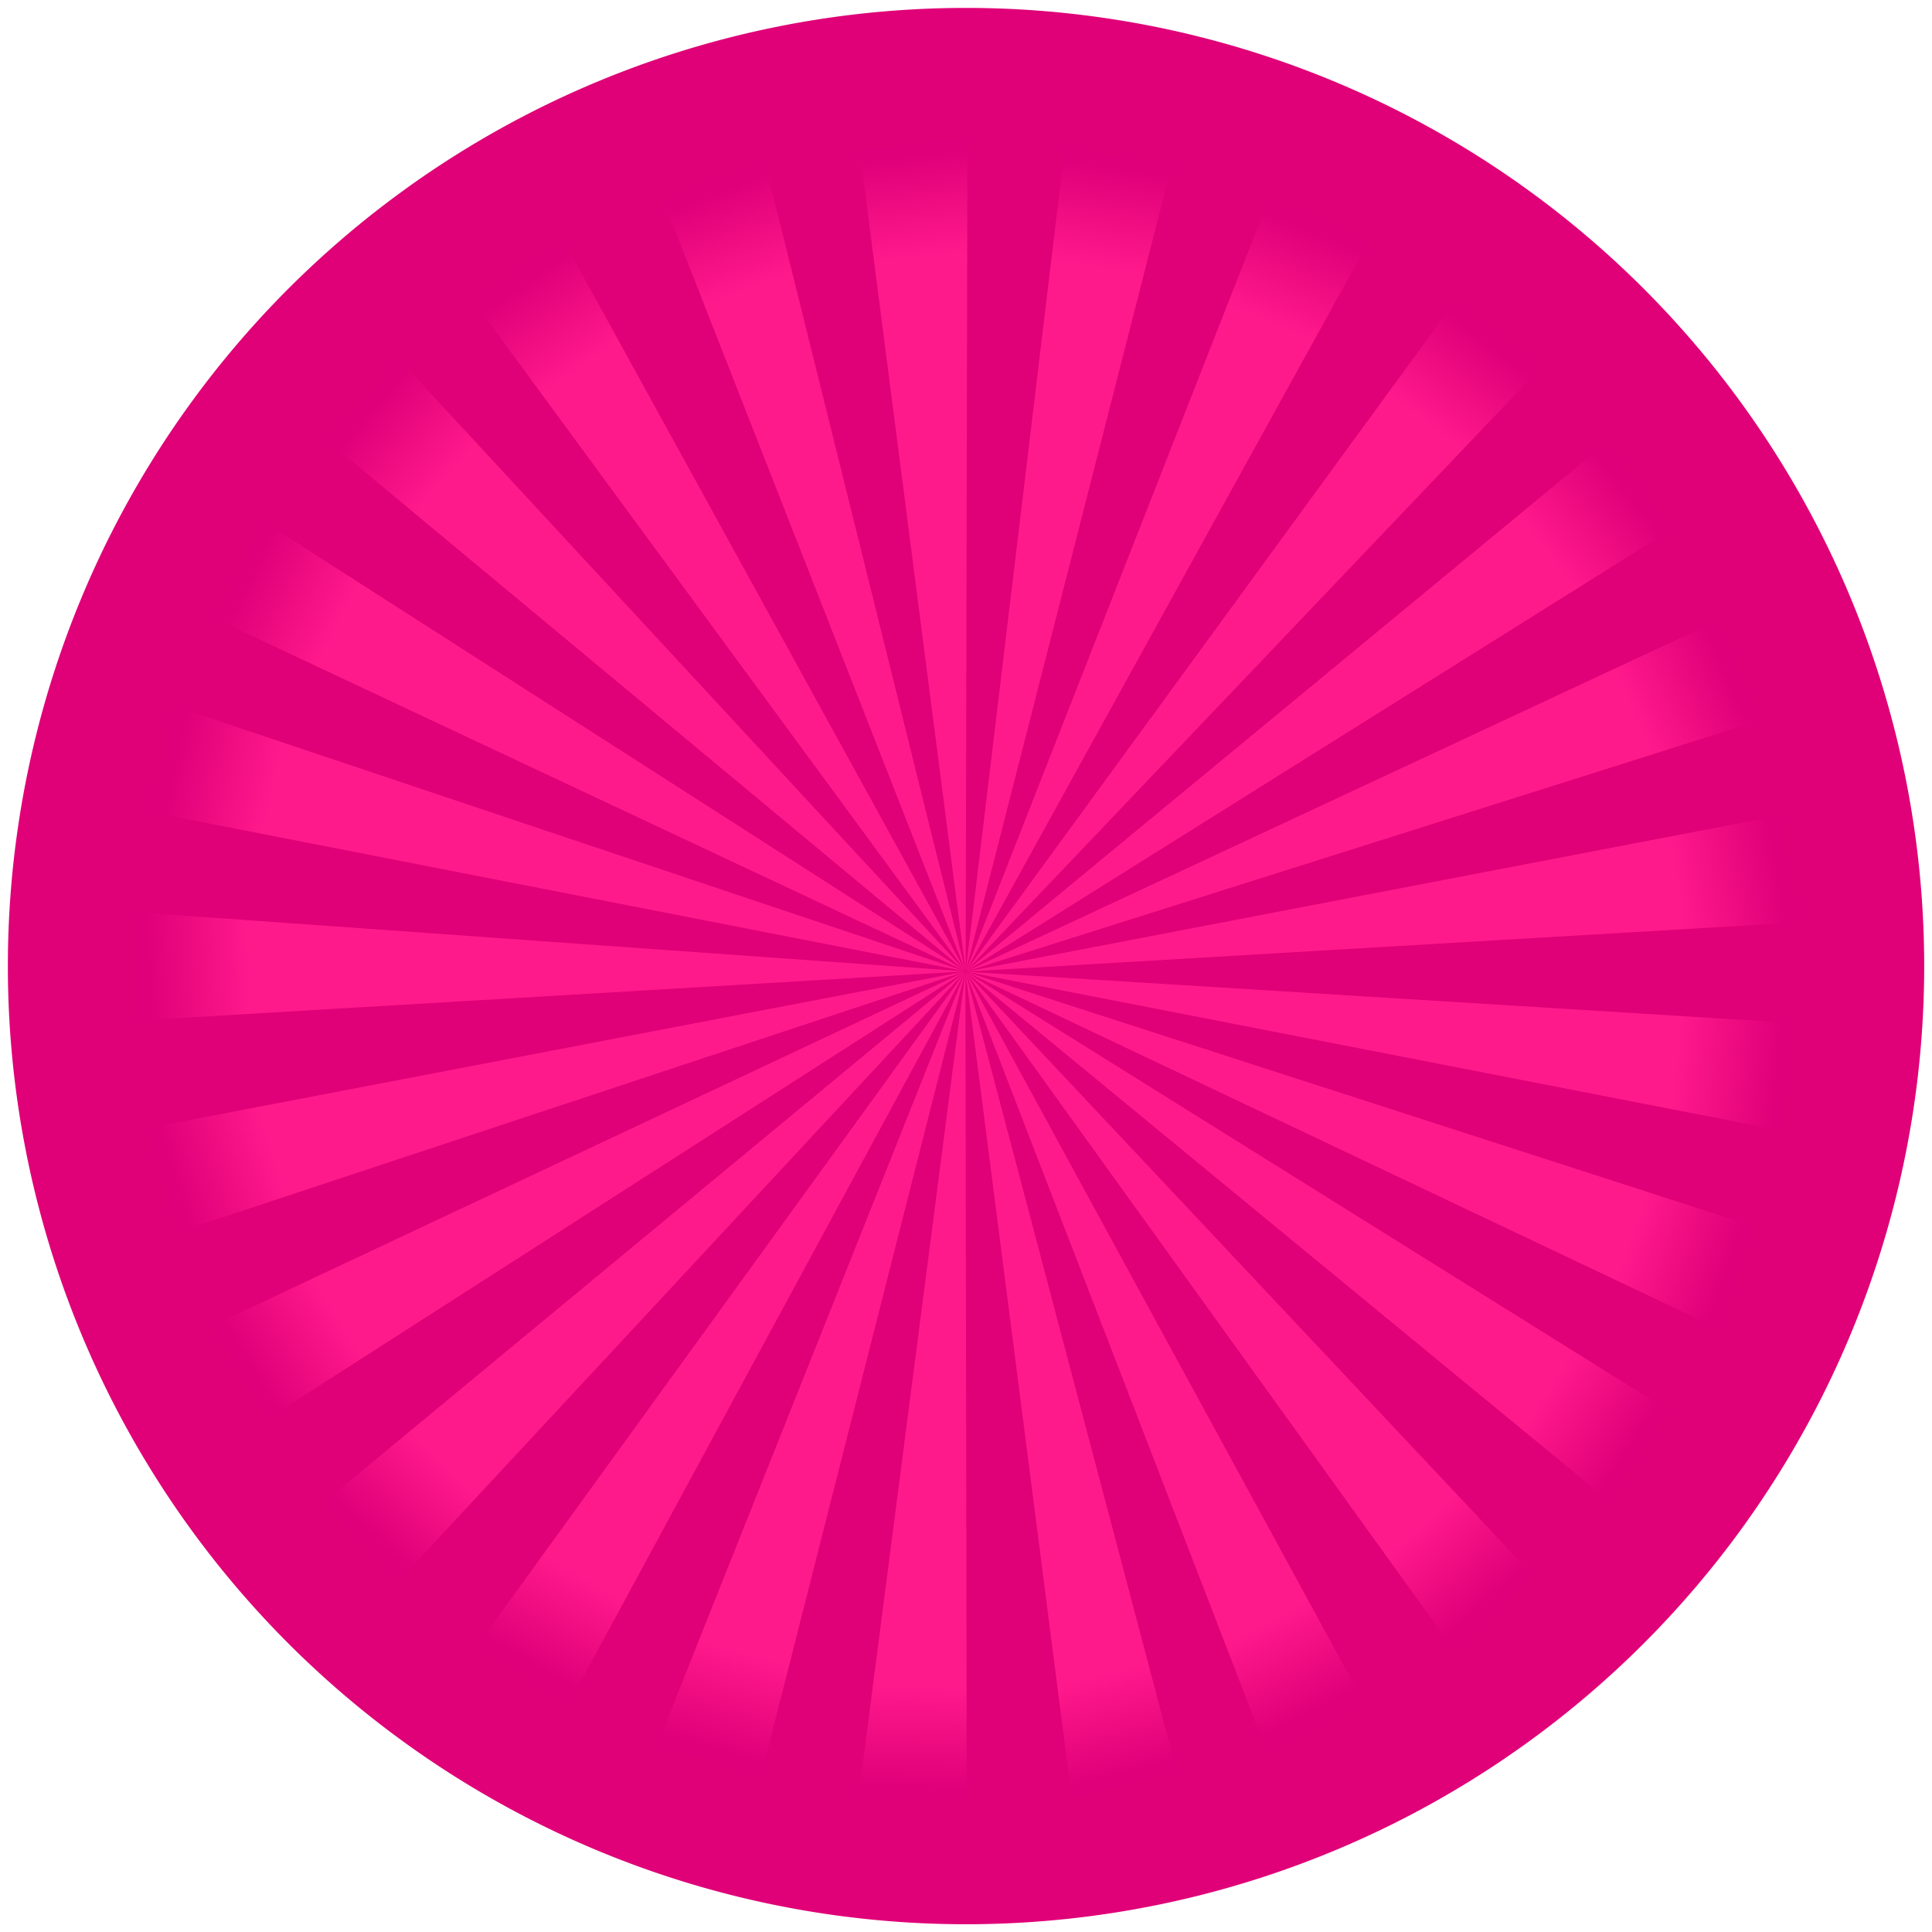 <?xml version="1.0" encoding="UTF-8" standalone="no"?>
<!-- Created with Inkscape (http://www.inkscape.org/) -->

<svg
   width="2400"
   height="2400"
   id="svg2"
   version="1.1"
   inkscape:version="1.2.2 (b0a8486541, 2022-12-01)"
   sodipodi:docname="spinny_pink.svg"
   xmlns:inkscape="http://www.inkscape.org/namespaces/inkscape"
   xmlns:sodipodi="http://sodipodi.sourceforge.net/DTD/sodipodi-0.dtd"
   xmlns:xlink="http://www.w3.org/1999/xlink"
   xmlns="http://www.w3.org/2000/svg"
   xmlns:svg="http://www.w3.org/2000/svg"
   xmlns:rdf="http://www.w3.org/1999/02/22-rdf-syntax-ns#"
   xmlns:cc="http://creativecommons.org/ns#"
   xmlns:dc="http://purl.org/dc/elements/1.1/">
  <defs
     id="defs4">
    <linearGradient
       id="newpink">
      <stop
         id="stop17175"
         offset="0"
         style="stop-color:#ff1a8c;stop-opacity:1;" />
      <stop
         style="stop-color:#e00079;stop-opacity:1;"
         offset="0.676"
         id="stop17177" />
      <stop
         style="stop-color:#e00077;stop-opacity:1;"
         offset="1"
         id="stop17179" />
    </linearGradient>
    <linearGradient
       id="linearGradient17173">
      <stop
         id="stop17167"
         offset="0"
         style="stop-color:#db0070;stop-opacity:1;" />
      <stop
         style="stop-color:#cc0099;stop-opacity:1;"
         offset="0.676"
         id="stop17169" />
      <stop
         style="stop-color:#bd005e;stop-opacity:1;"
         offset="1"
         id="stop17171" />
    </linearGradient>
    <linearGradient
       id="pink2">
      <stop
         id="stop17159"
         offset="0"
         style="stop-color:#ff1b8d;stop-opacity:1;" />
      <stop
         style="stop-color:#e00076;stop-opacity:1;"
         offset="0.676"
         id="stop17161" />
      <stop
         style="stop-color:#db006f;stop-opacity:1;"
         offset="1"
         id="stop17163" />
    </linearGradient>
    <linearGradient
       id="linearGradient15566">
      <stop
         id="stop15560"
         offset="0"
         style="stop-color:#db0002;stop-opacity:1;" />
      <stop
         style="stop-color:#cc7700;stop-opacity:1;"
         offset="0.676"
         id="stop15562" />
      <stop
         style="stop-color:#be0000;stop-opacity:1;"
         offset="1"
         id="stop15564" />
    </linearGradient>
    <linearGradient
       id="pink">
      <stop
         id="stop6453"
         offset="0"
         style="stop-color:#db0070;stop-opacity:1;" />
      <stop
         style="stop-color:#cc0069;stop-opacity:1;"
         offset="0.676"
         id="stop6455" />
      <stop
         style="stop-color:#bd005e;stop-opacity:1;"
         offset="1"
         id="stop6457" />
    </linearGradient>
    <linearGradient
       id="linearGradient2989"
       inkscape:collect="always">
      <stop
         id="stop3008"
         offset="0"
         style="stop-color:#db0002;stop-opacity:1;" />
      <stop
         style="stop-color:#cc0001;stop-opacity:1;"
         offset="0.676"
         id="stop3046" />
      <stop
         style="stop-color:#be0000;stop-opacity:1;"
         offset="1"
         id="stop2993" />
    </linearGradient>
    <linearGradient
       inkscape:collect="always"
       xlink:href="#linearGradient2989"
       id="linearGradient2995"
       x1="303.464"
       y1="531.698"
       x2="302.036"
       y2="438.853"
       gradientUnits="userSpaceOnUse"
       gradientTransform="translate(1840,-682.857)" />
    <linearGradient
       inkscape:collect="always"
       xlink:href="#linearGradient2989-9"
       id="linearGradient2995-4"
       x1="302.036"
       y1="474.555"
       x2="302.036"
       y2="433.139"
       gradientUnits="userSpaceOnUse" />
    <linearGradient
       id="linearGradient2989-9"
       inkscape:collect="always">
      <stop
         id="stop3008-6"
         offset="0"
         style="stop-color:#db0002;stop-opacity:1;" />
      <stop
         style="stop-color:#be0000;stop-opacity:1;"
         offset="1"
         id="stop2993-0" />
    </linearGradient>
    <linearGradient
       inkscape:collect="always"
       xlink:href="#linearGradient2989-9"
       id="linearGradient3044"
       gradientUnits="userSpaceOnUse"
       gradientTransform="matrix(0.923,0.386,-0.386,0.923,2234.577,-723.051)"
       x1="1058.248"
       y1="160.185"
       x2="744.331"
       y2="533.084" />
    <linearGradient
       inkscape:collect="always"
       xlink:href="#linearGradient2989-9-8"
       id="linearGradient3044-6"
       gradientUnits="userSpaceOnUse"
       gradientTransform="matrix(0.38,0.925,-0.925,0.38,2917.772,-360.763)"
       x1="1058.248"
       y1="160.185"
       x2="744.331"
       y2="533.084" />
    <linearGradient
       id="linearGradient2989-9-8"
       inkscape:collect="always">
      <stop
         id="stop3008-6-2"
         offset="0"
         style="stop-color:#db0002;stop-opacity:1;" />
      <stop
         style="stop-color:#be0000;stop-opacity:1;"
         offset="1"
         id="stop2993-0-3" />
    </linearGradient>
    <linearGradient
       inkscape:collect="always"
       xlink:href="#linearGradient2989-0"
       id="linearGradient2995-2"
       x1="303.464"
       y1="531.698"
       x2="302.036"
       y2="438.853"
       gradientUnits="userSpaceOnUse" />
    <linearGradient
       id="linearGradient2989-0"
       inkscape:collect="always">
      <stop
         id="stop3008-0"
         offset="0"
         style="stop-color:#db0002;stop-opacity:1;" />
      <stop
         style="stop-color:#cc0001;stop-opacity:1;"
         offset="0.676"
         id="stop3046-2" />
      <stop
         style="stop-color:#be0000;stop-opacity:1;"
         offset="1"
         id="stop2993-5" />
    </linearGradient>
    <linearGradient
       gradientTransform="matrix(0.702,0.713,-0.713,0.702,2614.293,-607.904)"
       y2="438.853"
       x2="302.036"
       y1="531.698"
       x1="303.464"
       gradientUnits="userSpaceOnUse"
       id="linearGradient3069"
       xlink:href="#linearGradient2989-0"
       inkscape:collect="always" />
    <linearGradient
       inkscape:collect="always"
       xlink:href="#linearGradient2989-6"
       id="linearGradient2995-5"
       x1="303.464"
       y1="531.698"
       x2="302.036"
       y2="438.853"
       gradientUnits="userSpaceOnUse"
       gradientTransform="translate(1840,-682.857)" />
    <linearGradient
       id="linearGradient2989-6"
       inkscape:collect="always">
      <stop
         id="stop3008-9"
         offset="0"
         style="stop-color:#db0002;stop-opacity:1;" />
      <stop
         style="stop-color:#cc0001;stop-opacity:1;"
         offset="0.676"
         id="stop3046-1" />
      <stop
         style="stop-color:#be0000;stop-opacity:1;"
         offset="1"
         id="stop2993-9" />
    </linearGradient>
    <linearGradient
       y2="438.853"
       x2="302.036"
       y1="531.698"
       x1="303.464"
       gradientTransform="matrix(0.504,0.145,-0.324,1.663,649.142,-1096.562)"
       gradientUnits="userSpaceOnUse"
       id="linearGradient3127"
       xlink:href="#linearGradient2989-6"
       inkscape:collect="always" />
    <linearGradient
       inkscape:collect="always"
       xlink:href="#old_red"
       id="linearGradient2995-3"
       x1="303.464"
       y1="531.698"
       x2="302.036"
       y2="438.853"
       gradientUnits="userSpaceOnUse"
       gradientTransform="translate(1840,-682.857)" />
    <linearGradient
       id="old_red">
      <stop
         id="stop3008-7"
         offset="0"
         style="stop-color:#db0002;stop-opacity:1;" />
      <stop
         style="stop-color:#cc0001;stop-opacity:1;"
         offset="0.676"
         id="stop3046-4" />
      <stop
         style="stop-color:#be0000;stop-opacity:1;"
         offset="1"
         id="stop2993-1" />
    </linearGradient>
    <linearGradient
       y2="438.853"
       x2="302.036"
       y1="531.698"
       x1="303.464"
       gradientTransform="matrix(0.534,0,0,1.84,328.157,-1232.302)"
       gradientUnits="userSpaceOnUse"
       id="linearGradient3127-7"
       xlink:href="#old_red"
       inkscape:collect="always" />
    <linearGradient
       inkscape:collect="always"
       xlink:href="#newpink"
       id="linearGradient4017"
       gradientUnits="userSpaceOnUse"
       gradientTransform="matrix(0.662,-0.04,0.121,2.007,-91.419,-1125.714)"
       x1="303.464"
       y1="531.698"
       x2="302.036"
       y2="438.853" />
    <linearGradient
       inkscape:collect="always"
       xlink:href="#newpink"
       id="linearGradient4021"
       gradientUnits="userSpaceOnUse"
       gradientTransform="matrix(0.652,0.124,-0.376,1.975,395.253,-1144.082)"
       x1="303.464"
       y1="531.698"
       x2="302.036"
       y2="438.853" />
    <linearGradient
       inkscape:collect="always"
       xlink:href="#newpink"
       id="linearGradient4025"
       gradientUnits="userSpaceOnUse"
       gradientTransform="matrix(0.6,0.284,-0.86,1.817,882.943,-1038.391)"
       x1="303.464"
       y1="531.698"
       x2="302.036"
       y2="438.853" />
    <linearGradient
       inkscape:collect="always"
       xlink:href="#newpink"
       id="linearGradient4029"
       gradientUnits="userSpaceOnUse"
       gradientTransform="matrix(0.508,0.427,-1.293,1.54,1332.273,-810.812)"
       x1="303.464"
       y1="531.698"
       x2="302.036"
       y2="438.853" />
    <linearGradient
       inkscape:collect="always"
       xlink:href="#newpink"
       id="linearGradient4033"
       gradientUnits="userSpaceOnUse"
       gradientTransform="matrix(0.387,0.539,-1.634,1.172,1700.727,-486.225)"
       x1="303.464"
       y1="531.698"
       x2="302.036"
       y2="438.853" />
    <linearGradient
       inkscape:collect="always"
       xlink:href="#newpink"
       id="linearGradient4039"
       gradientUnits="userSpaceOnUse"
       gradientTransform="matrix(0.239,0.619,-1.876,0.725,1980.281,-74.835)"
       x1="303.464"
       y1="531.698"
       x2="302.036"
       y2="438.853" />
    <linearGradient
       inkscape:collect="always"
       xlink:href="#newpink"
       id="linearGradient4043"
       gradientUnits="userSpaceOnUse"
       gradientTransform="matrix(0.08,0.659,-1.996,0.243,2145.152,381.724)"
       x1="303.464"
       y1="531.698"
       x2="302.036"
       y2="438.853" />
    <linearGradient
       inkscape:collect="always"
       xlink:href="#newpink"
       id="linearGradient4047"
       gradientUnits="userSpaceOnUse"
       gradientTransform="matrix(-0.086,0.658,-1.994,-0.261,2193.053,873.029)"
       x1="303.464"
       y1="531.698"
       x2="302.036"
       y2="438.853" />
    <linearGradient
       inkscape:collect="always"
       xlink:href="#newpink"
       id="linearGradient4051"
       gradientUnits="userSpaceOnUse"
       gradientTransform="matrix(-0.246,0.616,-1.867,-0.747,2117.718,1359.009)"
       x1="303.464"
       y1="531.698"
       x2="302.036"
       y2="438.853" />
    <linearGradient
       inkscape:collect="always"
       xlink:href="#newpink"
       id="linearGradient4055"
       gradientUnits="userSpaceOnUse"
       gradientTransform="matrix(-0.389,0.538,-1.629,-1.178,1929.202,1802.653)"
       x1="303.464"
       y1="531.698"
       x2="302.036"
       y2="438.853" />
    <linearGradient
       inkscape:collect="always"
       xlink:href="#newpink"
       id="linearGradient4078"
       gradientUnits="userSpaceOnUse"
       gradientTransform="matrix(-0.513,0.42,-1.274,-1.555,1620.887,2205.11)"
       x1="303.464"
       y1="531.698"
       x2="302.036"
       y2="438.853" />
    <linearGradient
       inkscape:collect="always"
       xlink:href="#newpink"
       id="linearGradient4082"
       gradientUnits="userSpaceOnUse"
       gradientTransform="matrix(-0.603,0.277,-0.84,-1.827,1224.931,2512.566)"
       x1="303.464"
       y1="531.698"
       x2="302.036"
       y2="438.853" />
    <linearGradient
       inkscape:collect="always"
       xlink:href="#newpink"
       id="linearGradient4086"
       gradientUnits="userSpaceOnUse"
       gradientTransform="matrix(-0.651,0.125,-0.38,-1.975,791.662,2701.979)"
       x1="303.464"
       y1="531.698"
       x2="302.036"
       y2="438.853" />
    <linearGradient
       inkscape:collect="always"
       xlink:href="#newpink"
       id="linearGradient4090"
       gradientUnits="userSpaceOnUse"
       gradientTransform="matrix(-0.662,-0.044,0.134,-2.006,294.506,2783.933)"
       x1="303.464"
       y1="531.698"
       x2="302.036"
       y2="438.853" />
    <linearGradient
       inkscape:collect="always"
       xlink:href="#newpink"
       id="linearGradient4094"
       gradientUnits="userSpaceOnUse"
       gradientTransform="matrix(-0.63,-0.207,0.627,-1.911,-195.048,2739.669)"
       x1="303.464"
       y1="531.698"
       x2="302.036"
       y2="438.853" />
    <linearGradient
       inkscape:collect="always"
       xlink:href="#newpink"
       id="linearGradient4098"
       gradientUnits="userSpaceOnUse"
       gradientTransform="matrix(-0.56,-0.355,1.076,-1.699,-653.583,2577.881)"
       x1="303.464"
       y1="531.698"
       x2="302.036"
       y2="438.853" />
    <linearGradient
       inkscape:collect="always"
       xlink:href="#newpink"
       id="linearGradient4102"
       gradientUnits="userSpaceOnUse"
       gradientTransform="matrix(-0.454,-0.484,1.466,-1.376,-1065.796,2302.278)"
       x1="303.464"
       y1="531.698"
       x2="302.036"
       y2="438.853" />
    <linearGradient
       inkscape:collect="always"
       xlink:href="#newpink"
       id="linearGradient4106"
       gradientUnits="userSpaceOnUse"
       gradientTransform="matrix(-0.319,-0.582,1.763,-0.968,-1394.959,1933.985)"
       x1="303.464"
       y1="531.698"
       x2="302.036"
       y2="438.853" />
    <linearGradient
       inkscape:collect="always"
       xlink:href="#newpink"
       id="linearGradient4110"
       gradientUnits="userSpaceOnUse"
       gradientTransform="matrix(-0.165,-0.643,1.947,-0.501,-1621.221,1497.621)"
       x1="303.464"
       y1="531.698"
       x2="302.036"
       y2="438.853" />
    <linearGradient
       inkscape:collect="always"
       xlink:href="#newpink"
       id="linearGradient4114"
       gradientUnits="userSpaceOnUse"
       gradientTransform="matrix(0.006,-0.663,2.011,0.018,-1734.244,999.053)"
       x1="303.464"
       y1="531.698"
       x2="302.036"
       y2="438.853" />
    <linearGradient
       inkscape:collect="always"
       xlink:href="#newpink"
       id="linearGradient4118"
       gradientUnits="userSpaceOnUse"
       gradientTransform="matrix(0.171,-0.641,1.943,0.519,-1717.679,504.059)"
       x1="303.464"
       y1="531.698"
       x2="302.036"
       y2="438.853" />
    <linearGradient
       inkscape:collect="always"
       xlink:href="#newpink"
       id="linearGradient4122"
       gradientUnits="userSpaceOnUse"
       gradientTransform="matrix(0.322,-0.58,1.757,0.977,-1582.678,39.494)"
       x1="303.464"
       y1="531.698"
       x2="302.036"
       y2="438.853" />
    <linearGradient
       inkscape:collect="always"
       xlink:href="#newpink"
       id="linearGradient4126"
       gradientUnits="userSpaceOnUse"
       gradientTransform="matrix(0.458,-0.48,1.455,1.388,-1329.173,-390.133)"
       x1="303.464"
       y1="531.698"
       x2="302.036"
       y2="438.853" />
    <linearGradient
       inkscape:collect="always"
       xlink:href="#newpink"
       id="linearGradient4130"
       gradientUnits="userSpaceOnUse"
       gradientTransform="matrix(0.56,-0.355,1.077,1.698,-991.836,-729.745)"
       x1="303.464"
       y1="531.698"
       x2="302.036"
       y2="438.853" />
    <linearGradient
       inkscape:collect="always"
       xlink:href="#newpink"
       id="linearGradient4134"
       gradientUnits="userSpaceOnUse"
       gradientTransform="matrix(0.633,-0.2,0.605,1.918,-553.812,-990.523)"
       x1="303.464"
       y1="531.698"
       x2="302.036"
       y2="438.853" />
  </defs>
  <sodipodi:namedview
     id="base"
     pagecolor="#ffffff"
     bordercolor="#666666"
     borderopacity="1.0"
     inkscape:pageopacity="0.0"
     inkscape:pageshadow="2"
     inkscape:zoom="0.24748737"
     inkscape:cx="1198.0409"
     inkscape:cy="848.52814"
     inkscape:document-units="px"
     inkscape:current-layer="layer1"
     showgrid="false"
     inkscape:window-width="1920"
     inkscape:window-height="1017"
     inkscape:window-x="-8"
     inkscape:window-y="-8"
     inkscape:window-maximized="1"
     fit-margin-top="0"
     fit-margin-left="0"
     fit-margin-right="0"
     fit-margin-bottom="0"
     units="px"
     inkscape:showpageshadow="2"
     inkscape:pagecheckerboard="0"
     inkscape:deskcolor="#d1d1d1" />
  <g
     inkscape:label="Layer 1"
     inkscape:groupmode="layer"
     id="layer1"
     transform="translate(973.868,389.973)">
    <path
       style="fill:#e00077;fill-opacity:1;stroke:none"
       id="circle"
       transform="matrix(0.816,0,0,0.816,-34.303,169.007)"
       d="m 1777.869,785.682 a 1458.66,1458.66 0 1 1 -2917.321,0 1458.66,1458.66 0 1 1 2917.321,0 z"
       sodipodi:type="arc"
       sodipodi:ry="1458.6603"
       sodipodi:rx="1458.6603"
       sodipodi:cy="785.68188"
       sodipodi:cx="319.20819" />
    <g
       id="radial_lines">
      <path
         inkscape:transform-center-x="-145.38786"
         inkscape:transform-center-y="-581.59713"
         inkscape:connector-curvature="0"
         id="path4019"
         d="m 365.615,-345.873 150.481,26.539 -290.256,1135.745 z"
         style="display:inline;fill:url(#linearGradient4021);stroke:none;fill-opacity:1.0"
         inkscape:label="stripe00" />
      <path
         style="display:inline;fill:url(#linearGradient4025);stroke:none;fill-opacity:1.0"
         d="M 653.523,-273.289 792.494,-209.76 225.946,816.49 Z"
         id="path4023"
         inkscape:connector-curvature="0"
         inkscape:transform-center-y="-545.26486"
         inkscape:transform-center-x="-283.6398"
         inkscape:label="stripe01" />
      <path
         inkscape:transform-center-x="-404.6763"
         inkscape:transform-center-y="-473.06074"
         inkscape:connector-curvature="0"
         id="path4027"
         d="M 916.186,-128.986 1034.483,-32.267 226.03,816.595 Z"
         style="display:inline;fill:url(#linearGradient4029);stroke:none;fill-opacity:1.0"
         inkscape:label="stripe03" />
      <path
         style="display:inline;fill:url(#linearGradient4033);stroke:none;fill-opacity:1.0"
         d="M 1128.819,71.391 1219.494,194.382 226.082,816.715 Z"
         id="path4031"
         inkscape:connector-curvature="0"
         inkscape:transform-center-y="-372.81244"
         inkscape:transform-center-x="-497.208"
         inkscape:label="stripe04" />
      <path
         inkscape:transform-center-x="-559.37233"
         inkscape:transform-center-y="-247.63602"
         inkscape:connector-curvature="0"
         id="path4037"
         d="m 1286.851,321.613 56.949,141.794 -1117.697,353.439 z"
         style="display:inline;fill:url(#linearGradient4039);stroke:none;fill-opacity:1.0"
         inkscape:label="stripe05" />
      <path
         style="display:inline;fill:url(#linearGradient4043);stroke:none;fill-opacity:1.0"
         d="m 1375.784,596.408 20.515,151.419 -1170.207,69.148 z"
         id="path4041"
         inkscape:connector-curvature="0"
         inkscape:transform-center-y="-110.17431"
         inkscape:transform-center-x="-585.61625"
         inkscape:label="stripe06" />
      <path
         inkscape:transform-center-x="-584.67714"
         inkscape:transform-center-y="112.32984"
         inkscape:connector-curvature="0"
         id="path4045"
         d="M 1394.465,889.53 1376.659,1041.292 226.05,817.099 Z"
         style="display:inline;fill:url(#linearGradient4047);stroke:none;fill-opacity:1.0"
         inkscape:label="stripe07" />
      <path
         style="display:inline;fill:url(#linearGradient4051);stroke:none;fill-opacity:1.0"
         d="M 1339.966,1177.026 1285.095,1319.637 225.977,817.208 Z"
         id="path4049"
         inkscape:connector-curvature="0"
         inkscape:transform-center-y="251.55694"
         inkscape:transform-center-x="-557.3915"
         inkscape:label="stripe08" />
      <path
         inkscape:transform-center-x="-496.86407"
         inkscape:transform-center-y="372.82408"
         inkscape:connector-curvature="0"
         id="path4053"
         d="M 1219.006,1437.088 1131.118,1562.085 225.882,817.294 Z"
         style="display:inline;fill:url(#linearGradient4055);stroke:none;fill-opacity:1.0"
         inkscape:label="stripe09" />
      <path
         style="display:inline;fill:url(#linearGradient4078);stroke:none;fill-opacity:1.0"
         d="M 1027.628,1670.265 910.726,1768.667 225.763,817.357 Z"
         id="path4076"
         inkscape:connector-curvature="0"
         inkscape:transform-center-y="476.14637"
         inkscape:transform-center-x="-401.11492"
         inkscape:label="stripe10" />
      <path
         inkscape:transform-center-x="-280.24953"
         inkscape:transform-center-y="547.26688"
         inkscape:connector-curvature="0"
         id="path4080"
         d="M 786.027,1845.2 648.059,1910.878 225.633,817.387 Z"
         style="display:inline;fill:url(#linearGradient4082);stroke:none;fill-opacity:1.0"
         inkscape:label="stripe11" />
      <path
         style="display:inline;fill:url(#linearGradient4086);stroke:none;fill-opacity:1.0"
         d="M 524.593,1949.192 374.942,1980.069 225.507,817.385 Z"
         id="path4084"
         inkscape:connector-curvature="0"
         inkscape:transform-center-y="581.86127"
         inkscape:transform-center-x="-149.46944"
         inkscape:label="stripe12" />
      <path
         inkscape:transform-center-x="74.562032"
         inkscape:transform-center-y="585.8116"
         inkscape:connector-curvature="0"
         id="path4088"
         d="M 227.311,1988.005 74.725,1979.876 225.377,817.349 Z"
         style="display:inline;fill:url(#linearGradient4090);stroke:none;fill-opacity:1.0"
         inkscape:label="stripe13" />
      <path
         style="display:inline;fill:url(#linearGradient4094);stroke:none;fill-opacity:1.0"
         d="M -62.931,1951.913 -208.745,1906.229 225.264,817.284 Z"
         id="path4092"
         inkscape:connector-curvature="0"
         inkscape:transform-center-y="567.73282"
         inkscape:transform-center-x="217.32061"
         inkscape:label="stripe14" />
      <path
         inkscape:transform-center-x="344.26765"
         inkscape:transform-center-y="515.00639"
         inkscape:connector-curvature="0"
         id="path4096"
         d="m -332.381,1846.551 -130.165,-80.036 687.717,-949.321 z"
         style="display:inline;fill:url(#linearGradient4098);stroke:none;fill-opacity:1.0"
         inkscape:label="stripe15" />
      <path
         style="display:inline;fill:url(#linearGradient4102);stroke:none;fill-opacity:1.0"
         d="M -572.013,1674.43 -678.045,1564.403 225.102,817.081 Z"
         id="path4100"
         inkscape:connector-curvature="0"
         inkscape:transform-center-y="428.8898"
         inkscape:transform-center-x="452.05163"
         inkscape:label="stripe16" />
      <path
         inkscape:transform-center-x="530.90195"
         inkscape:transform-center-y="316.03492"
         inkscape:connector-curvature="0"
         id="path4104"
         d="M -760.408,1448.846 -835.707,1315.885 225.063,816.955 Z"
         style="display:inline;fill:url(#linearGradient4106);stroke:none;fill-opacity:1.0"
         inkscape:label="striipe17" />
      <path
         style="display:inline;fill:url(#linearGradient4110);stroke:none;fill-opacity:1.0"
         d="M -886.251,1184.836 -926.258,1037.363 225.057,816.824 Z"
         id="path4108"
         inkscape:connector-curvature="0"
         inkscape:transform-center-y="183.9644"
         inkscape:transform-center-x="576.18054"
         inkscape:label="stripe18" />
      <path
         inkscape:transform-center-x="585.13319"
         inkscape:transform-center-y="-7.1714399"
         inkscape:connector-curvature="0"
         id="path4112"
         d="M -943.513,886.095 -944.192,733.293 225.086,816.691 Z"
         style="display:inline;fill:url(#linearGradient4114);stroke:none;fill-opacity:1.0"
         inkscape:label="stripe19" />
      <path
         style="display:inline;fill:url(#linearGradient4118);stroke:none;fill-opacity:1.0"
         d="M -923.783,592.065 -886.297,443.932 225.145,816.573 Z"
         id="path4116"
         inkscape:connector-curvature="0"
         inkscape:transform-center-y="-186.61315"
         inkscape:transform-center-x="574.89929"
         inkscape:label="stripe20" />
      <path
         inkscape:transform-center-x="530.08041"
         inkscape:transform-center-y="-316.63805"
         inkscape:connector-curvature="0"
         id="path4120"
         d="m -834.23,318.494 72.488,-134.515 986.972,632.496 z"
         style="display:inline;fill:url(#linearGradient4122);stroke:none;fill-opacity:1.0"
         inkscape:label="stripe21" />
      <path
         style="display:inline;fill:url(#linearGradient4126);stroke:none;fill-opacity:1.0"
         d="M -674.903,68.065 -570.927,-43.906 225.339,816.4 Z"
         id="path4124"
         inkscape:connector-curvature="0"
         inkscape:transform-center-y="-430.61853"
         inkscape:transform-center-x="450.36227"
         inkscape:label="stripe22" />
      <path
         inkscape:transform-center-x="346.61063"
         inkscape:transform-center-y="-514.04848"
         inkscape:connector-curvature="0"
         id="path4128"
         d="m -467.519,-127.16 127.931,-83.561 565.047,1027.077 z"
         style="display:inline;fill:url(#linearGradient4130);stroke:none;fill-opacity:1.0"
         inkscape:label="stripe23" />
      <path
         style="display:inline;fill:url(#linearGradient4134);stroke:none;fill-opacity:1.0"
         d="M -201.834,-273.496 -56.734,-321.401 225.593,816.341 Z"
         id="path4132"
         inkscape:connector-curvature="0"
         inkscape:transform-center-y="-569.3951"
         inkscape:transform-center-x="213.70035"
         inkscape:label="stripe24" />
      <path
         style="display:inline;fill:url(#linearGradient4017);stroke:none;fill-opacity:1.0"
         d="M 75.838,-344.663 228.228,-355.885 225.72,816.36 Z"
         id="path2985-9"
         inkscape:connector-curvature="0"
         inkscape:transform-center-y="-586.62787"
         inkscape:transform-center-x="73.547412"
         inkscape:label="stripe25" />
    </g>
  </g>
</svg>
